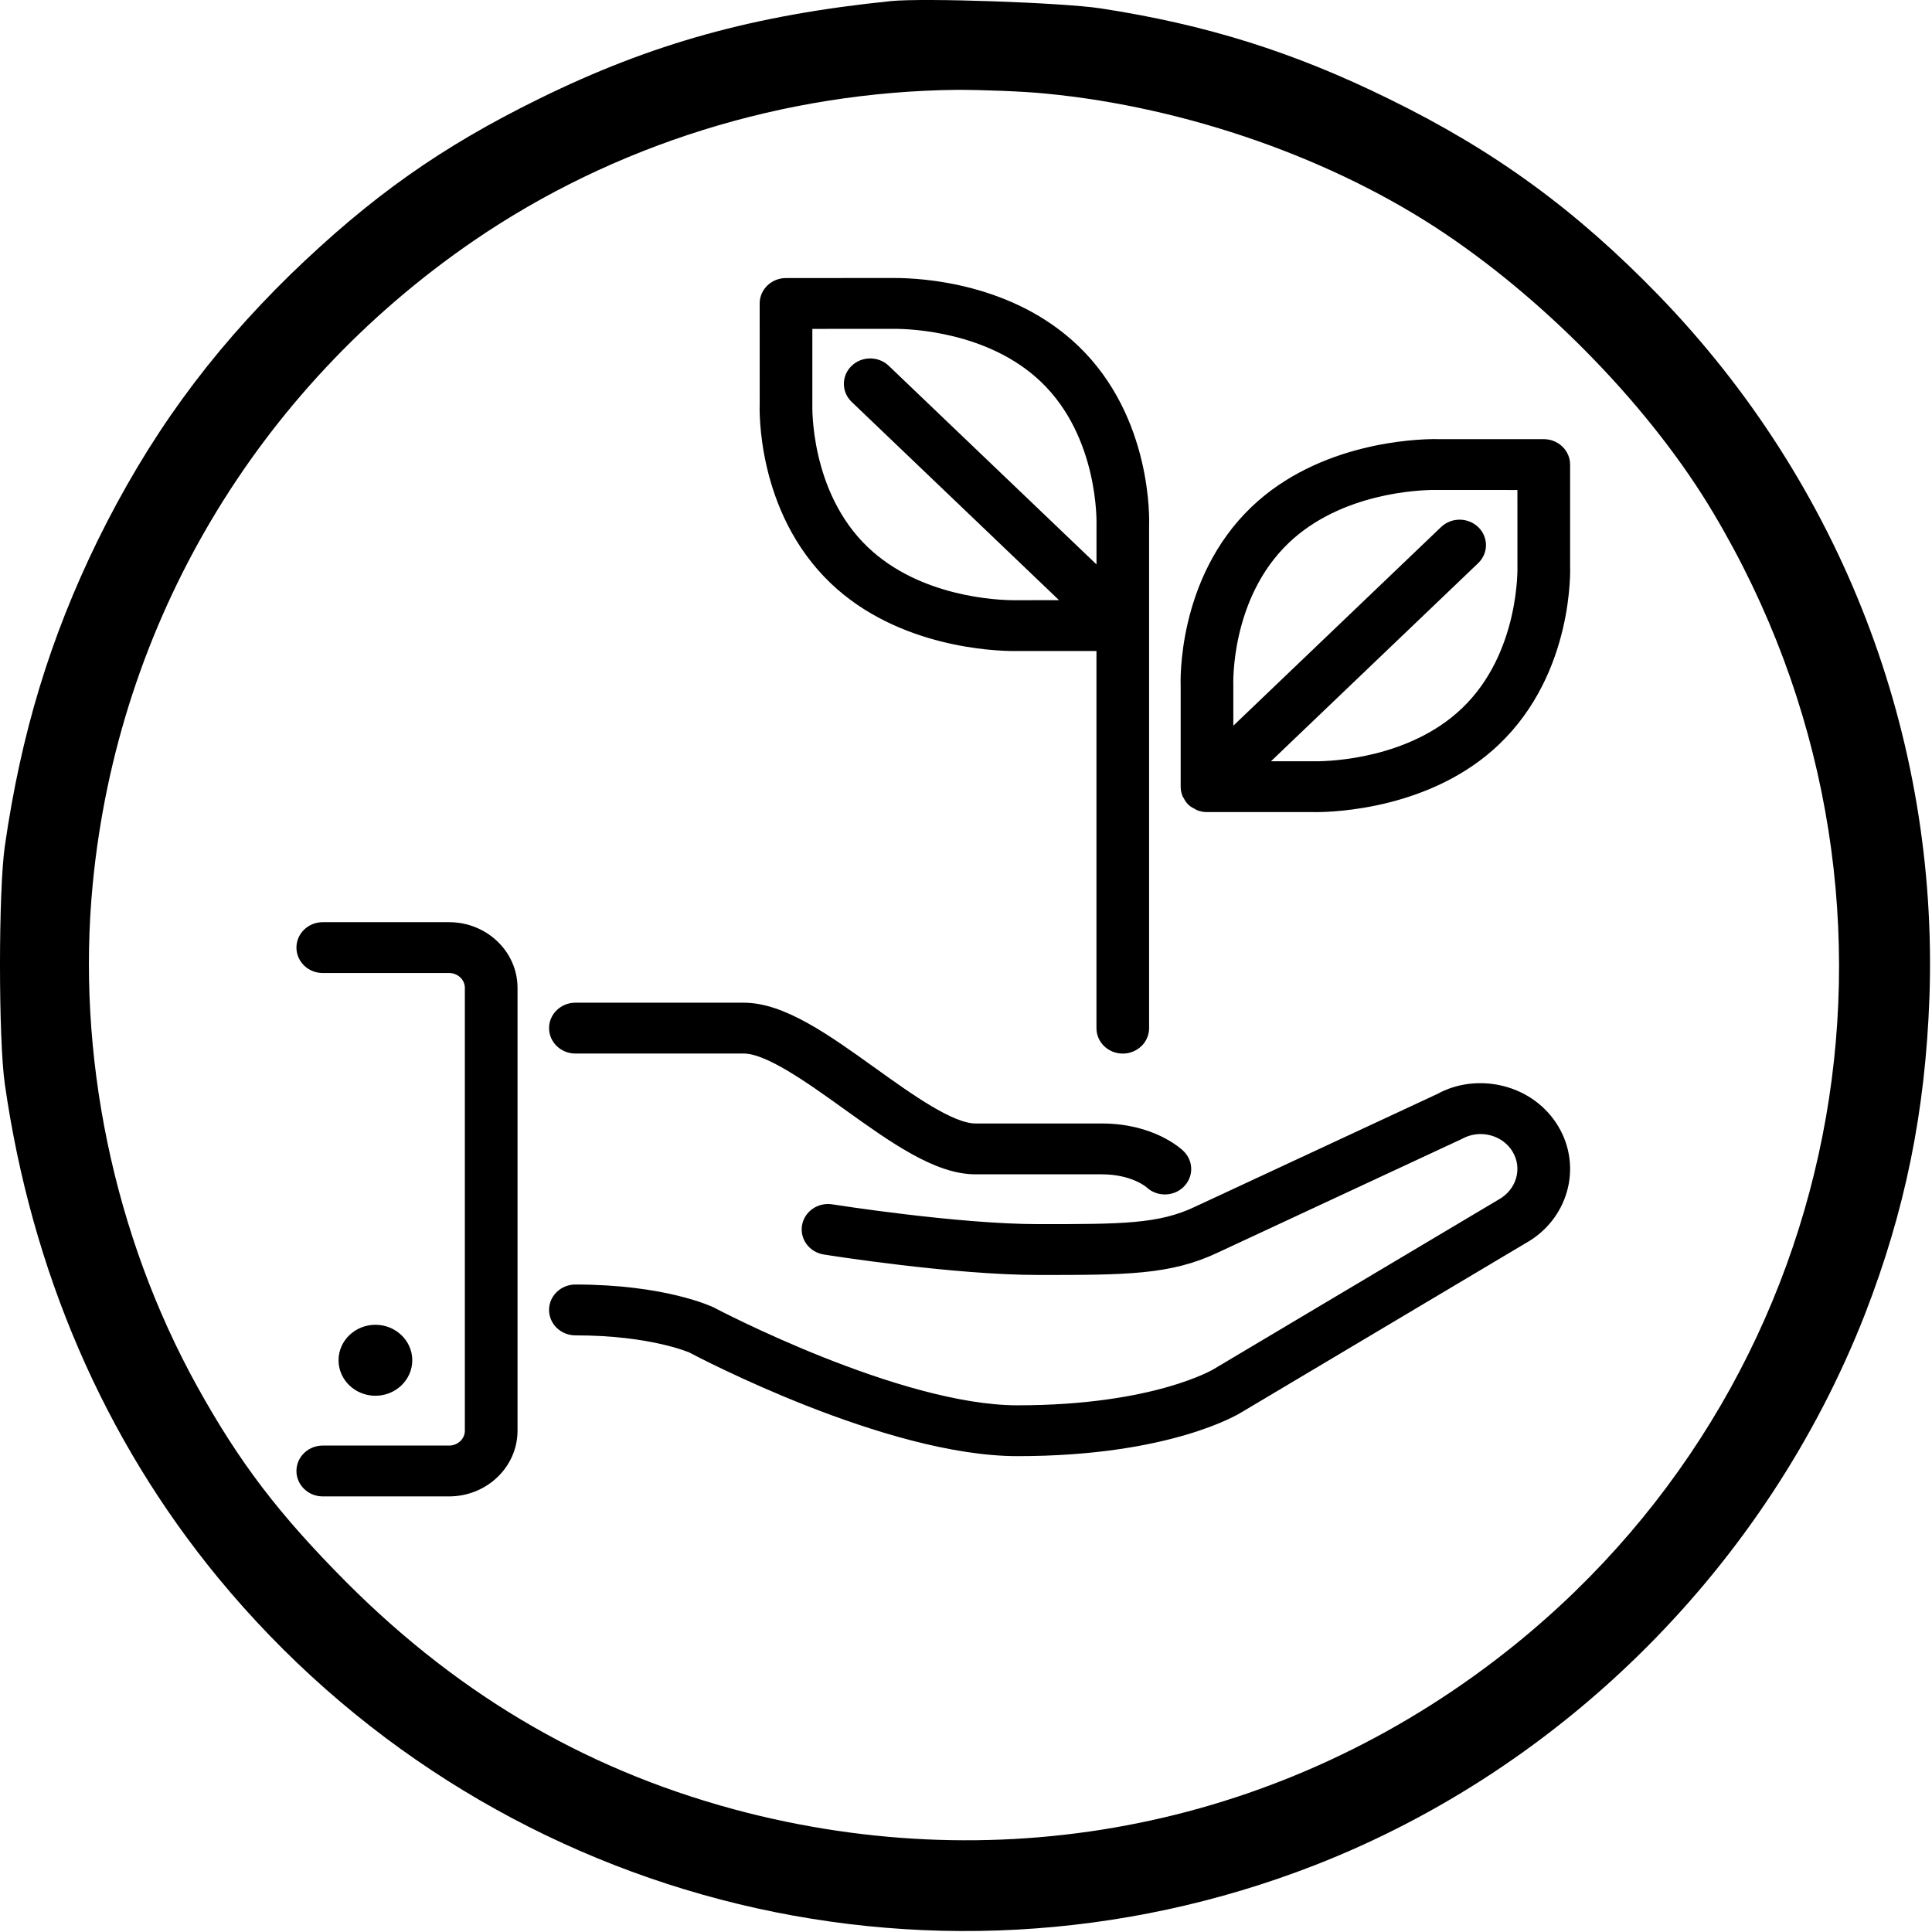 <?xml version="1.0" encoding="UTF-8" standalone="no"?>
<!DOCTYPE svg PUBLIC "-//W3C//DTD SVG 1.1//EN" "http://www.w3.org/Graphics/SVG/1.1/DTD/svg11.dtd">
<svg width="100%" height="100%" viewBox="0 0 981 981" version="1.1" xmlns="http://www.w3.org/2000/svg" xmlns:xlink="http://www.w3.org/1999/xlink" xml:space="preserve" xmlns:serif="http://www.serif.com/" style="fill-rule:evenodd;clip-rule:evenodd;stroke-linejoin:round;stroke-miterlimit:2;">
    <path d="M452.265,0.565C382.885,7.655 330.945,22.035 274.025,50.015C224.005,74.545 188.355,99.845 147.725,139.135C105.945,179.955 75.465,221.935 49.595,274.445C25.445,323.895 10.685,372.385 2.445,429.685C-0.815,452.305 -0.815,527.815 2.445,550.435C16.055,645.495 52.855,730.785 110.735,801.125C246.045,965.375 470.285,1024.03 667.885,946.975C794.375,897.525 897.105,794.605 946.935,667.345C967.255,615.025 977.605,564.815 979.705,506.355C984.305,373.725 935.045,245.895 842.285,150.065C800.115,106.555 758.915,76.465 705.245,50.215C656.945,26.445 612.485,12.455 558.625,4.215C539.285,1.335 468.945,-1.155 452.265,0.565ZM531.045,47.525C602.725,54.425 677.475,80.685 734.005,118.825C787.475,154.855 839.415,208.905 870.085,260.655C984.315,452.315 941.575,695.905 769.085,835.245C658.685,924.355 517.245,955.215 379.635,920.525C301.245,900.595 234.935,862.455 176.095,803.615C141.595,768.925 121.665,742.855 100.005,703.765C57.645,627.105 38.675,535.295 47.105,448.665C59.945,316.425 130.095,197.975 240.485,122.275C311.595,73.595 397.835,46.565 485.995,45.615C499.225,45.615 519.545,46.375 531.045,47.525Z" style="fill-rule:nonzero;"/>
    <g>
        <g>
            <path d="M423.596,294.155C457.15,326.26 505.531,327.885 514.894,327.885L559.427,327.865L559.427,522.062C559.427,527.715 564.183,532.283 570.095,532.283C576.006,532.283 580.784,527.715 580.784,522.062L580.784,266.895C580.88,264.707 582.623,212.946 545.541,177.488C512.928,146.271 467.54,143.848 454.413,143.848L399.106,143.869C393.195,143.869 388.417,148.448 388.417,154.09L388.428,204.726C388.33,206.915 386.514,258.676 423.596,294.155ZM409.795,205.156L409.795,164.312L454.413,164.291C462.281,164.291 502.933,165.62 530.426,191.941C560.774,220.959 559.47,265.648 559.448,266.486L559.448,292.878L449.421,187.679C445.241,183.682 438.475,183.682 434.306,187.679C430.127,191.676 430.127,198.136 434.306,202.132L544.429,307.423L514.893,307.443C507.015,307.443 466.309,306.104 438.709,279.692C408.385,250.683 409.774,206.006 409.795,205.156Z" style="fill-rule:nonzero;stroke:#000;stroke-width:5.37px;"/>
            <path d="M602.185,399.344C602.175,400.735 602.451,402.104 603.019,403.402C603.094,403.566 603.243,403.678 603.318,403.831C603.832,404.853 604.419,405.835 605.296,406.672C606.109,407.45 607.071,407.95 608.043,408.42C608.289,408.542 608.47,408.747 608.727,408.86C610.043,409.381 611.442,409.667 612.854,409.667C612.886,409.667 612.907,409.656 612.939,409.656L665.83,409.645L668.086,409.676C677.45,409.676 725.831,408.062 759.354,375.997C796.468,340.528 794.64,288.757 794.554,286.999L794.554,235.893C794.554,230.251 789.776,225.672 783.865,225.672L730.867,225.682L728.611,225.642C719.247,225.642 670.887,227.267 637.343,259.332C600.25,294.8 602.101,346.571 602.186,348.33L602.186,399.344L602.185,399.344ZM652.457,273.783C680.036,247.423 720.73,246.084 728.608,246.084L773.173,246.115L773.183,287.399C773.195,287.848 774.594,332.527 744.237,361.545C716.679,387.907 675.963,389.236 668.084,389.236L638.666,389.225L748.704,284.006C752.884,280.008 752.884,273.549 748.704,269.553C744.523,265.557 737.758,265.555 733.589,269.553L623.561,374.762L623.55,347.89C623.531,347.449 621.939,302.976 652.457,273.783Z" style="fill-rule:nonzero;stroke:#000;stroke-width:5.37px;"/>
            <path d="M762.88,554.106C751.849,551.275 740.326,552.727 731.1,557.847L608.075,615.108C588.951,624.256 569.646,624.256 527.337,624.256C485.98,624.256 422.837,614.27 422.195,614.177C416.369,613.257 410.865,617.009 409.903,622.569C408.929,628.14 412.864,633.404 418.689,634.334C421.34,634.763 484.194,644.699 527.337,644.699C571.719,644.699 593.997,644.699 617.525,633.445L741.127,575.889C746.065,573.16 751.838,572.434 757.343,573.844C762.859,575.265 767.477,578.649 770.32,583.37C776.22,593.132 772.704,605.663 762.206,611.469L617.674,697.482C617.374,697.676 586.535,716.249 516.648,716.249C456.05,716.249 362.431,666.92 361.084,666.214C360.11,665.754 336.926,654.92 292.169,654.92C286.258,654.92 281.48,659.499 281.48,665.141C281.48,670.783 286.258,675.362 292.169,675.362C331.047,675.362 351.078,684.306 351.121,684.306L351.121,684.295C355.162,686.442 450.501,736.691 516.648,736.691C593.827,736.691 628.054,715.431 629.187,714.705L773.196,628.998C793.602,617.724 800.626,592.67 788.846,573.148C783.136,563.694 773.911,556.927 762.88,554.106Z" style="fill-rule:nonzero;stroke:#000;stroke-width:5.37px;"/>
            <path d="M206.653,690.695C206.653,682.242 199.458,675.363 190.618,675.363C181.778,675.363 174.584,682.242 174.584,690.695C174.584,699.149 181.778,706.028 190.618,706.028C199.458,706.028 206.653,699.149 206.653,690.695Z" style="fill-rule:nonzero;stroke:#000;stroke-width:5.37px;"/>
            <path d="M228.031,470.934L163.894,470.934C157.982,470.934 153.205,475.514 153.205,481.155C153.205,486.797 157.982,491.376 163.894,491.376L228.031,491.376C233.931,491.376 238.72,495.965 238.72,501.597L238.72,726.468C238.72,732.101 233.931,736.69 228.031,736.69L163.894,736.69C157.982,736.69 153.205,741.269 153.205,746.911C153.205,752.552 157.982,757.132 163.894,757.132L228.031,757.132C245.711,757.132 260.099,743.373 260.099,726.467L260.099,501.599C260.099,484.693 245.711,470.934 228.031,470.934Z" style="fill-rule:nonzero;stroke:#000;stroke-width:5.37px;"/>
            <path d="M292.168,532.263L377.684,532.263C390.158,532.263 411.356,547.473 430.062,560.883C453.515,577.707 475.674,593.591 495.268,593.591L559.404,593.591C575.642,593.591 583.701,600.633 583.916,600.818C586,602.811 588.737,603.813 591.473,603.813C594.21,603.813 596.946,602.811 599.03,600.818C603.209,596.821 603.209,590.361 599.03,586.365C597.62,585.016 584.493,573.148 559.404,573.148L495.268,573.148C482.793,573.148 461.596,557.938 442.889,544.529C419.437,527.704 397.277,511.82 377.684,511.82L292.168,511.82C286.256,511.82 281.479,516.399 281.479,522.041C281.479,527.682 286.256,532.263 292.168,532.263Z" style="fill-rule:nonzero;stroke:#000;stroke-width:5.37px;"/>
        </g>
    </g>
</svg>
